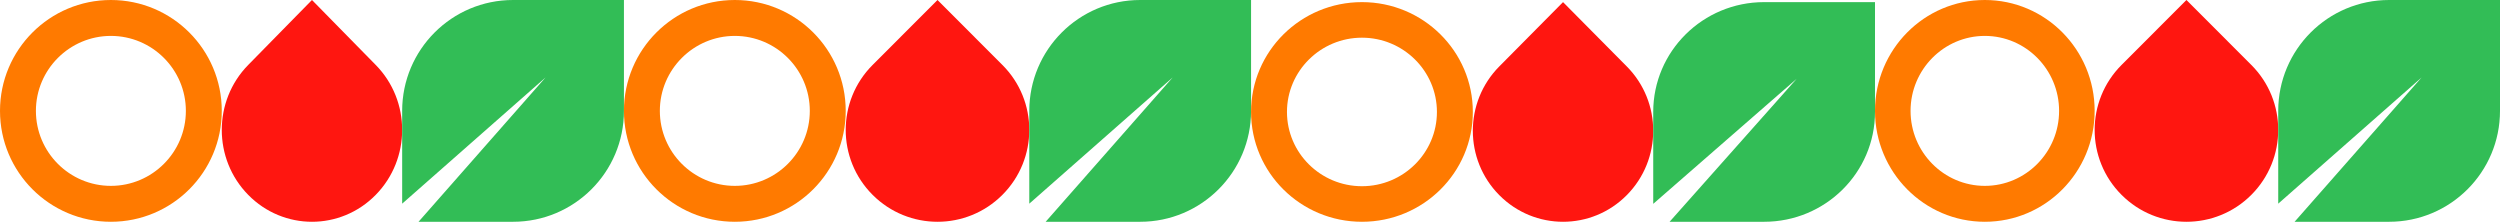 <svg width="2356" height="209" viewBox="0 0 2356 209" fill="none" xmlns="http://www.w3.org/2000/svg">
<path d="M104.5 33.839C143.471 33.839 175.161 65.529 175.161 104.5C175.161 143.471 143.471 175.161 104.5 175.161C65.529 175.161 33.839 143.471 33.839 104.5C33.839 65.529 65.588 33.839 104.5 33.839ZM104.5 0C46.789 0 0 46.789 0 104.5C0 162.211 46.789 209 104.5 209C162.211 209 209 162.211 209 104.5C209 46.789 162.211 0 104.5 0Z" fill="#FF7A00"/>
<path d="M233.907 61.21C200.698 95.037 200.698 149.863 233.907 183.63C267.116 217.457 320.942 217.457 354.093 183.63C387.302 149.803 387.302 94.977 354.093 61.21L294 0L233.907 61.21Z" fill="#FF1610"/>
<path d="M483.5 0C425.793 0 379 46.793 379 104.5V191.939L514.11 73.012L394.43 209H483.5C541.207 209 588 162.207 588 104.5V0H483.5Z" fill="#32BD56"/>
<path d="M692.5 33.839C731.471 33.839 763.161 65.529 763.161 104.5C763.161 143.471 731.471 175.161 692.5 175.161C653.529 175.161 621.839 143.471 621.839 104.5C621.839 65.529 653.589 33.839 692.5 33.839ZM692.5 0C634.789 0 588 46.789 588 104.5C588 162.211 634.789 209 692.5 209C750.211 209 797 162.211 797 104.5C797 46.789 750.211 0 692.5 0Z" fill="#FF7A00"/>
<path d="M822.346 61.21C788.551 95.037 788.551 149.863 822.346 183.63C856.142 217.457 910.918 217.457 944.654 183.63C978.449 149.803 978.449 94.977 944.654 61.21L883.5 0L822.346 61.21Z" fill="#FF1610"/>
<path d="M1074.5 0C1016.79 0 970 46.793 970 104.5V191.939L1105.11 73.012L985.43 209H1074.5C1132.21 209 1179 162.207 1179 104.5V0H1074.5Z" fill="#32BD56"/>
<path d="M1283.5 35.515C1322.47 35.515 1354.16 66.902 1354.16 105.5C1354.16 144.098 1322.47 175.485 1283.5 175.485C1244.53 175.485 1212.84 144.098 1212.84 105.5C1212.84 66.902 1244.59 35.515 1283.5 35.515ZM1283.5 2C1225.79 2 1179 48.342 1179 105.5C1179 162.658 1225.79 209 1283.5 209C1341.21 209 1388 162.658 1388 105.5C1388 48.342 1341.21 2 1283.5 2Z" fill="#FF7A00"/>
<path d="M1412.91 62.624C1379.7 96.127 1379.7 150.429 1412.91 183.873C1446.12 217.376 1499.94 217.376 1533.09 183.873C1566.3 150.37 1566.3 96.068 1533.09 62.624L1473 2L1412.91 62.624Z" fill="#FF1610"/>
<path d="M1662.5 2C1604.79 2 1558 48.345 1558 105.5V192.102L1693.11 74.313L1573.43 209H1662.5C1720.21 209 1767 162.655 1767 105.5V2H1662.5Z" fill="#32BD56"/>
<path d="M1870.5 33.839C1909.1 33.839 1940.49 65.529 1940.49 104.5C1940.49 143.471 1909.1 175.161 1870.5 175.161C1831.9 175.161 1800.51 143.471 1800.51 104.5C1800.51 65.529 1831.96 33.839 1870.5 33.839ZM1870.5 0C1813.34 0 1767 46.789 1767 104.5C1767 162.211 1813.34 209 1870.5 209C1927.66 209 1974 162.211 1974 104.5C1974 46.789 1927.66 0 1870.5 0Z" fill="#FF7A00"/>
<path d="M1999.35 61.21C1965.55 95.037 1965.55 149.863 1999.35 183.63C2033.14 217.457 2087.92 217.457 2121.65 183.63C2155.45 149.803 2155.45 94.977 2121.65 61.21L2060.5 0L1999.35 61.21Z" fill="#FF1610"/>
<path d="M2251.5 0C2193.79 0 2147 46.793 2147 104.5V191.939L2282.11 73.012L2162.43 209H2251.5C2309.21 209 2356 162.207 2356 104.5V0H2251.5Z" fill="#32BD56"/>
</svg>
